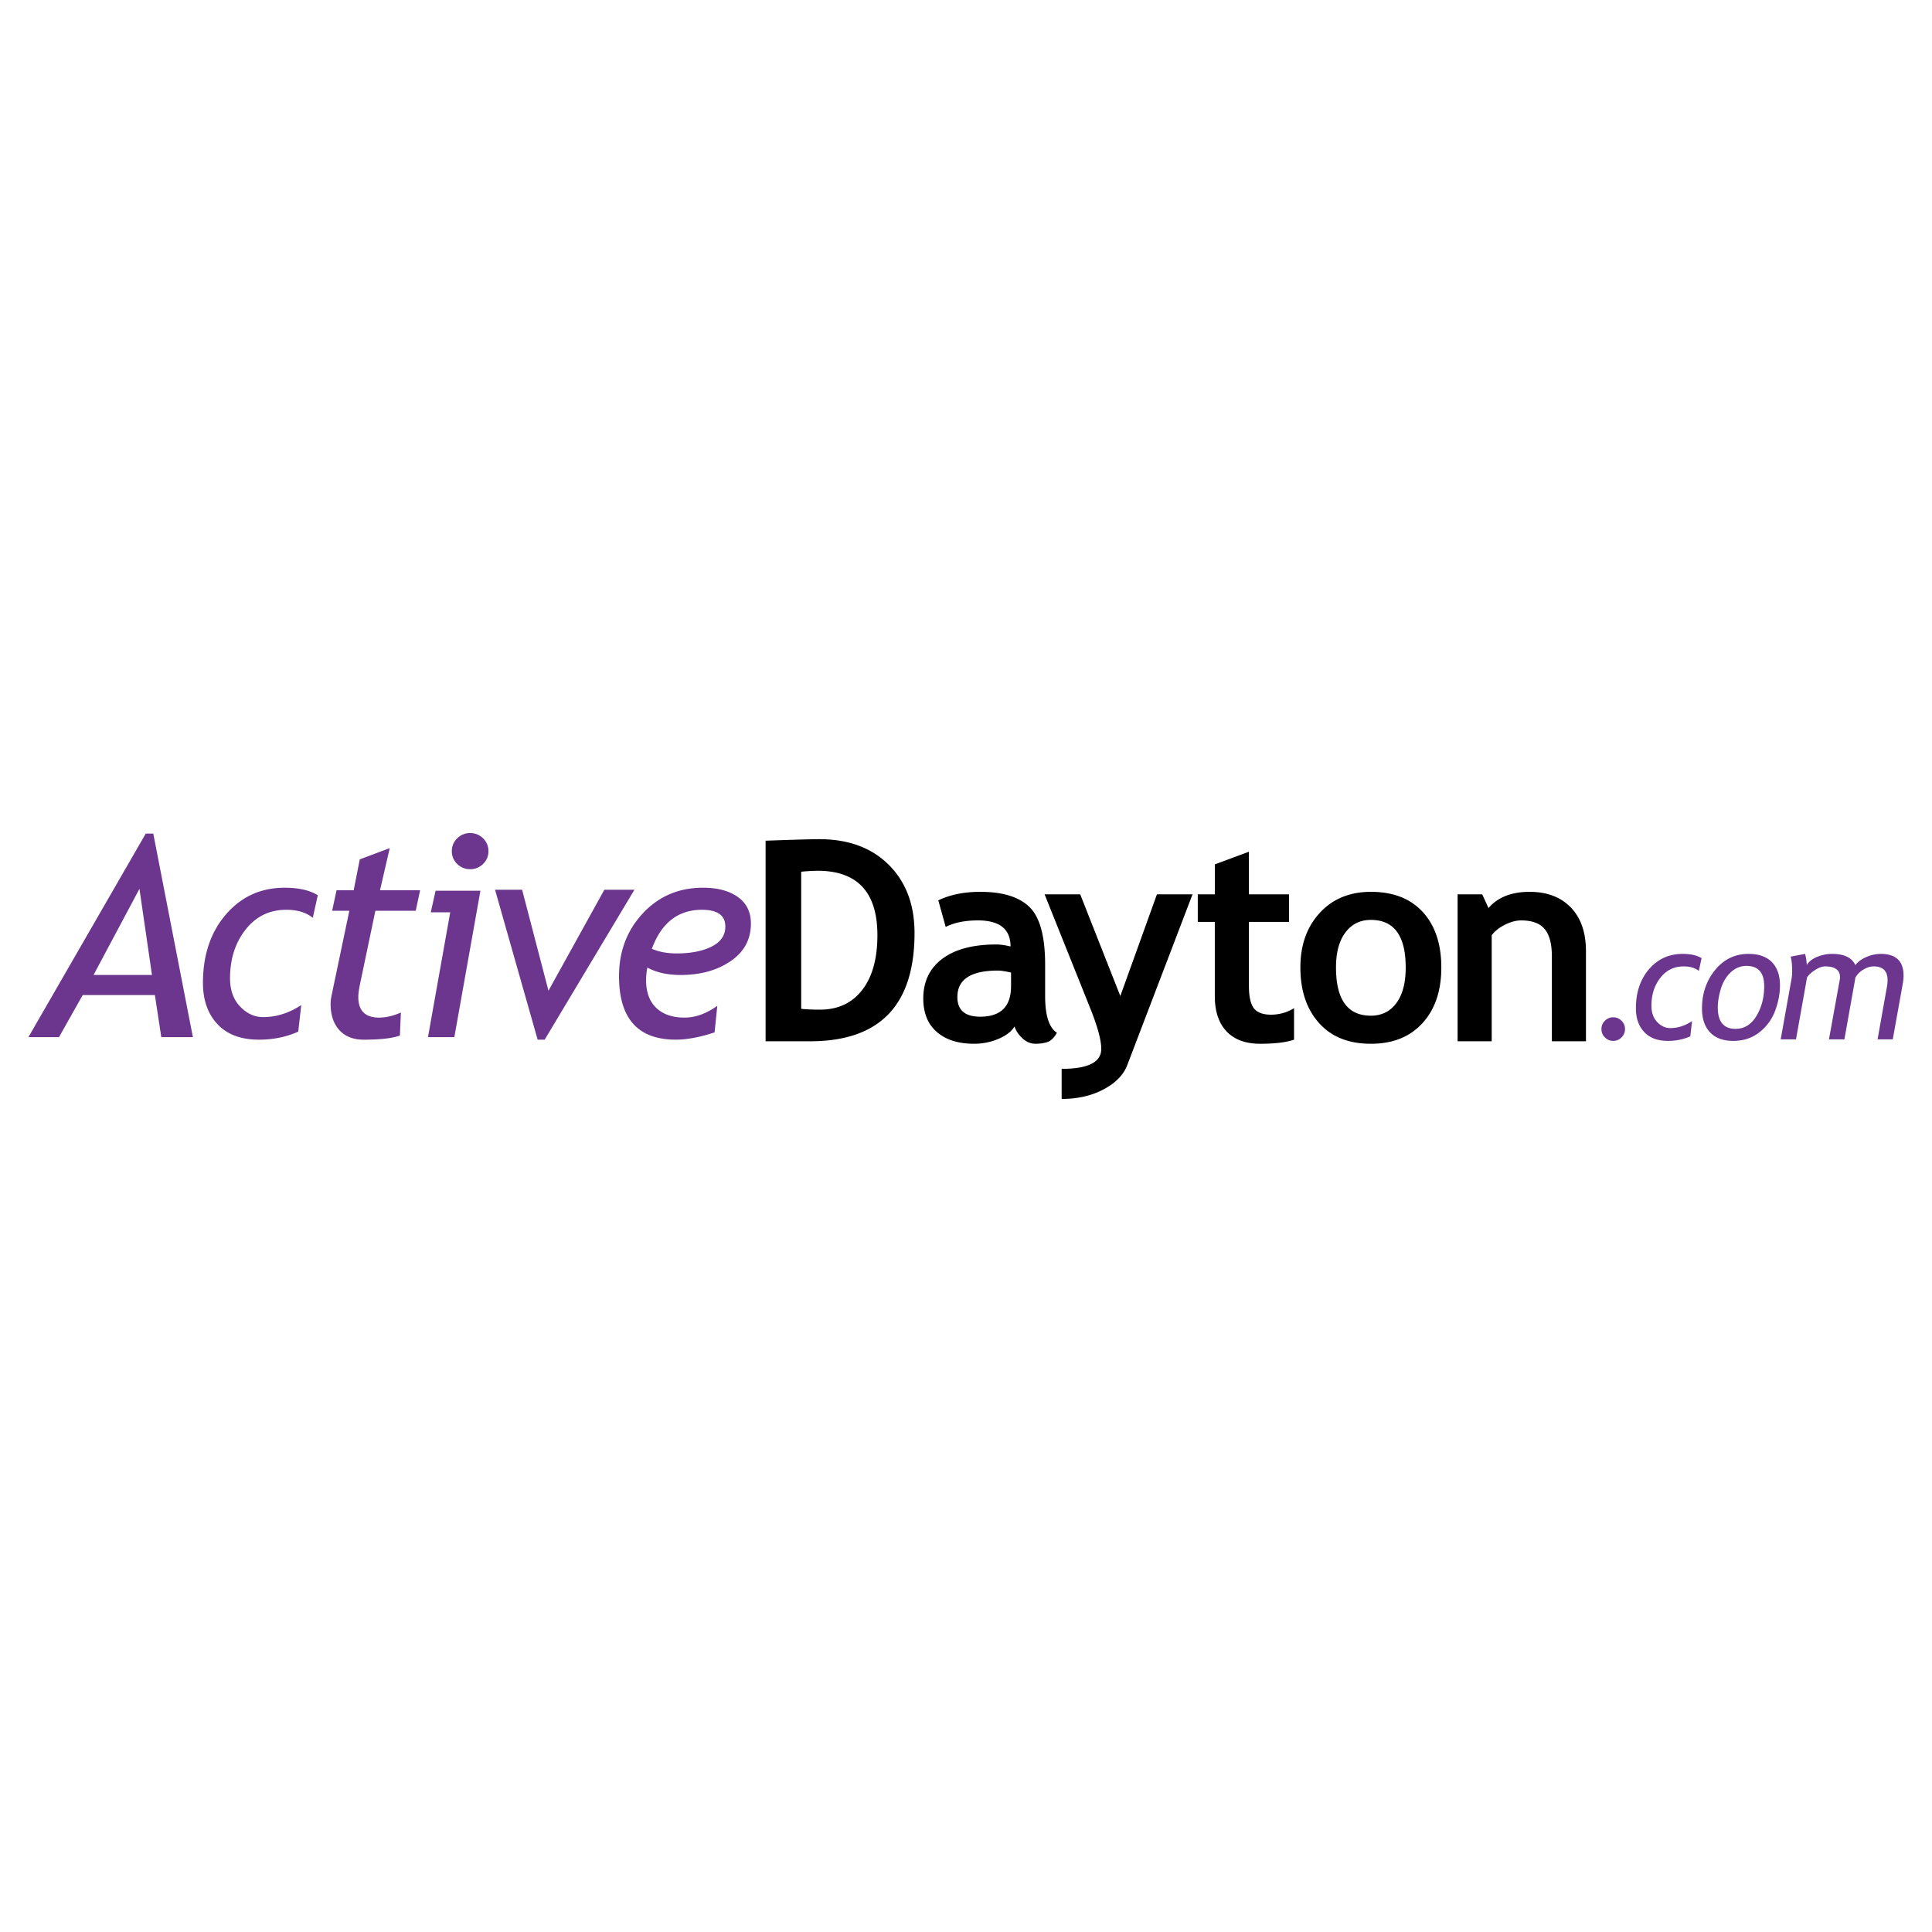 <svg xmlns="http://www.w3.org/2000/svg" width="2500" height="2500" viewBox="0 0 192.756 192.756"><path fill="#fff" d="M0 192.756h192.756V0H0v192.756z"/><path d="M15.162 97.273h-5.83l4.581-8.594 1.249 8.594zm4.083 6.206l-3.954-20.313h-.75L2.833 103.479h3.052l2.366-4.203h7.202l.639 4.203h3.153zM31.706 89.319l-.5 2.252c-.657-.533-1.535-.801-2.638-.801-1.677 0-3.033.659-4.066 1.977-1.035 1.318-1.551 2.937-1.551 4.856 0 1.178.335 2.119 1.006 2.82.67.701 1.434 1.053 2.292 1.053 1.323 0 2.592-.398 3.806-1.199l-.3 2.65c-1.191.535-2.497.801-3.915.801-1.8 0-3.182-.516-4.145-1.549-.964-1.031-1.446-2.404-1.446-4.113 0-2.783.765-5.062 2.296-6.836 1.531-1.774 3.482-2.661 5.853-2.661 1.403 0 2.506.251 3.308.75zM34.852 90.87h-1.716l.441-2.05h1.71l.609-3.082 2.988-1.121-.971 4.203h4.002l-.439 2.05h-4.025l-1.527 7.286c-.118.566-.176 1.004-.176 1.314 0 1.371.689 2.057 2.076 2.057.673 0 1.397-.168 2.172-.506l-.098 2.295c-.748.275-1.954.412-3.621.412-1.038 0-1.846-.32-2.424-.959-.579-.637-.869-1.514-.869-2.629 0-.256.042-.57.123-.945l1.745-8.325zM46.907 83.116c.502 0 .933.175 1.29.523.356.349.535.777.535 1.285 0 .498-.179.922-.535 1.271a1.78 1.78 0 0 1-1.29.523 1.78 1.78 0 0 1-1.292-.523 1.715 1.715 0 0 1-.535-1.271c0-.508.179-.936.535-1.285a1.782 1.782 0 0 1 1.292-.523zm-4.208 20.363l2.22-12.458h-1.94l.479-2.151h4.474l-2.602 14.609h-2.631zM54.342 103.729h-.7l-4.252-14.96h2.701l2.63 10.075 5.575-10.075h3.002l-8.956 14.96zM70.028 90.77c1.56 0 2.338.557 2.338 1.669 0 .876-.453 1.543-1.361 1.999-.908.457-2.077.685-3.508.685-.943 0-1.766-.155-2.46-.465.953-2.591 2.617-3.888 4.991-3.888zm-2.113 6.503c1.965 0 3.622-.457 4.975-1.375 1.352-.917 2.028-2.171 2.028-3.761 0-1.145-.434-2.025-1.3-2.643-.868-.619-2.029-.927-3.479-.927-2.41 0-4.409.851-5.998 2.551-1.588 1.702-2.381 3.794-2.381 6.276 0 4.223 1.887 6.332 5.662 6.332 1.121 0 2.412-.242 3.871-.725l.274-2.652c-1.096.783-2.182 1.176-3.26 1.176-1.213 0-2.157-.322-2.832-.969s-1.014-1.568-1.014-2.768c0-.4.042-.818.125-1.255.904.494 2.014.74 3.329.74z" fill-rule="evenodd" clip-rule="evenodd" fill="#6c368f"/><path d="M81.562 86.876c3.986 0 5.977 2.144 5.977 6.43 0 2.344-.509 4.168-1.524 5.473-1.017 1.305-2.424 1.955-4.219 1.955-.666 0-1.288-.025-1.861-.082v-13.68a19.692 19.692 0 0 1 1.627-.096zm9.681 6.212c0-2.825-.855-5.091-2.566-6.8-1.71-1.709-4.024-2.563-6.943-2.563-.729 0-2.513.052-5.35.152v20.011h4.447c6.941-.001 10.412-3.601 10.412-10.8zM100.872 98.389c0 2.031-1.025 3.047-3.073 3.047-1.522 0-2.281-.654-2.281-1.961 0-1.762 1.347-2.641 4.044-2.641.29 0 .728.066 1.311.199v1.356h-.001zm1.136 5.205c.389.361.827.543 1.315.543.443 0 .839-.059 1.185-.174.345-.115.659-.426.94-.926-.782-.498-1.175-1.721-1.175-3.666v-3.119c0-2.823-.521-4.742-1.559-5.755-1.037-1.013-2.673-1.519-4.904-1.519-1.621 0-3.019.283-4.195.85l.737 2.652c.861-.433 1.933-.651 3.213-.651 2.17 0 3.256.868 3.256 2.602-.545-.133-1.017-.2-1.416-.2-2.33 0-4.127.477-5.393 1.429-1.264.951-1.897 2.273-1.897 3.959 0 1.443.451 2.557 1.353 3.34.902.787 2.142 1.178 3.719 1.178.838 0 1.644-.16 2.412-.482.772-.322 1.312-.736 1.621-1.244.136.425.399.819.788 1.183z" fill-rule="evenodd" clip-rule="evenodd"/><path d="M112.474 106.244c-.365.979-1.147 1.787-2.351 2.432-1.202.643-2.604.965-4.202.965v-3.002c2.634 0 3.952-.662 3.952-1.988 0-.877-.363-2.219-1.09-4.031l-4.564-11.392h3.554l4.002 10.146 3.652-10.146h3.552l-6.505 17.016zM121.203 91.979h-1.701v-2.752h1.701v-2.99l3.402-1.262v4.252h4.003v2.752h-4.003v6.394c0 1.045.163 1.783.49 2.215.328.432.901.646 1.72.646a4.32 4.32 0 0 0 2.292-.648v3.143c-.791.271-1.917.408-3.381.408-1.453 0-2.569-.412-3.351-1.236-.783-.824-1.173-1.996-1.173-3.518v-7.404h.001zM134.235 93.03c.627-.833 1.475-1.251 2.54-1.251 2.314 0 3.472 1.582 3.472 4.745 0 1.541-.313 2.729-.937 3.562-.624.834-1.469 1.25-2.535 1.25-2.323 0-3.482-1.604-3.482-4.812 0-1.495.312-2.66.942-3.494zm-2.644 9.027c1.234 1.387 2.962 2.08 5.185 2.08 2.178 0 3.894-.686 5.145-2.061 1.253-1.371 1.879-3.225 1.879-5.553 0-2.337-.616-4.179-1.845-5.525-1.23-1.347-2.956-2.02-5.179-2.02-2.112 0-3.814.7-5.103 2.101-1.289 1.401-1.934 3.216-1.934 5.444 0 2.301.616 4.147 1.852 5.534zM154.831 103.887v-8.461c0-1.25-.239-2.16-.72-2.734-.477-.574-1.259-.862-2.344-.862-.502 0-1.038.142-1.606.424-.57.283-1.016.634-1.333 1.053v10.581h-3.402v-14.66h2.456l.626 1.369c.928-1.079 2.296-1.618 4.104-1.618 1.738 0 3.108.522 4.114 1.565 1.004 1.043 1.506 2.498 1.506 4.366v8.978h-3.401v-.001z" fill-rule="evenodd" clip-rule="evenodd"/><path d="M160.95 101.496c.324 0 .602.115.832.346.229.229.346.506.346.828s-.116.6-.346.832c-.23.23-.508.348-.832.348-.323 0-.6-.117-.83-.348-.23-.232-.344-.51-.344-.832s.113-.6.344-.828a1.13 1.13 0 0 1 .83-.346zM169.767 95.594l-.274 1.275c-.376-.301-.881-.45-1.513-.45-.96 0-1.736.38-2.326 1.138-.594.756-.89 1.688-.89 2.791 0 .676.191 1.217.574 1.621.382.402.819.604 1.308.604.754 0 1.479-.232 2.17-.701l-.174 1.527a5.504 5.504 0 0 1-2.236.451c-1.027 0-1.816-.297-2.366-.889-.551-.59-.826-1.375-.826-2.355 0-1.592.437-2.896 1.313-3.914.877-1.014 1.992-1.522 3.349-1.522.801-.001 1.432.141 1.891.424zM171.689 98.658c.203-.67.531-1.217.984-1.646.454-.428.979-.643 1.575-.643 1.177 0 1.766.674 1.766 2.023 0 1.123-.259 2.113-.773 2.971-.517.857-1.213 1.285-2.088 1.285-1.178 0-1.768-.709-1.768-2.125.001-.574.102-1.197.304-1.865zm-1.075 4.344c.537.564 1.308.848 2.312.848 1.016 0 1.887-.287 2.613-.861a4.835 4.835 0 0 0 1.57-2.154c.319-.865.479-1.699.479-2.502 0-1.01-.267-1.79-.804-2.339-.536-.549-1.312-.824-2.328-.824-1.349 0-2.46.533-3.334 1.601-.875 1.068-1.313 2.35-1.313 3.844.002 1.026.271 1.821.805 2.387zM187.325 103.697l.943-5.297c.036-.209.055-.41.055-.602 0-.92-.461-1.38-1.387-1.38-.34 0-.683.106-1.031.321a2.25 2.25 0 0 0-.787.779l-1.102 6.178h-1.541l1.078-5.945a1.37 1.37 0 0 0 .026-.242c0-.727-.493-1.091-1.475-1.091-.297 0-.626.114-.989.345-.364.229-.64.48-.826.756l-1.102 6.178h-1.527l1.094-6.105a4.24 4.24 0 0 0 .049-.734c0-.582-.049-1.053-.146-1.416l1.444-.273c.093.403.147.77.163 1.101.208-.338.553-.607 1.035-.804a3.912 3.912 0 0 1 1.504-.296c1.193 0 1.963.375 2.312 1.125.229-.325.588-.594 1.078-.807a3.63 3.63 0 0 1 1.452-.318c1.517 0 2.274.724 2.274 2.175 0 .24-.024.492-.072.758l-1.005 5.596h-1.517v-.002z" fill-rule="evenodd" clip-rule="evenodd" fill="#6c368f"/></svg>